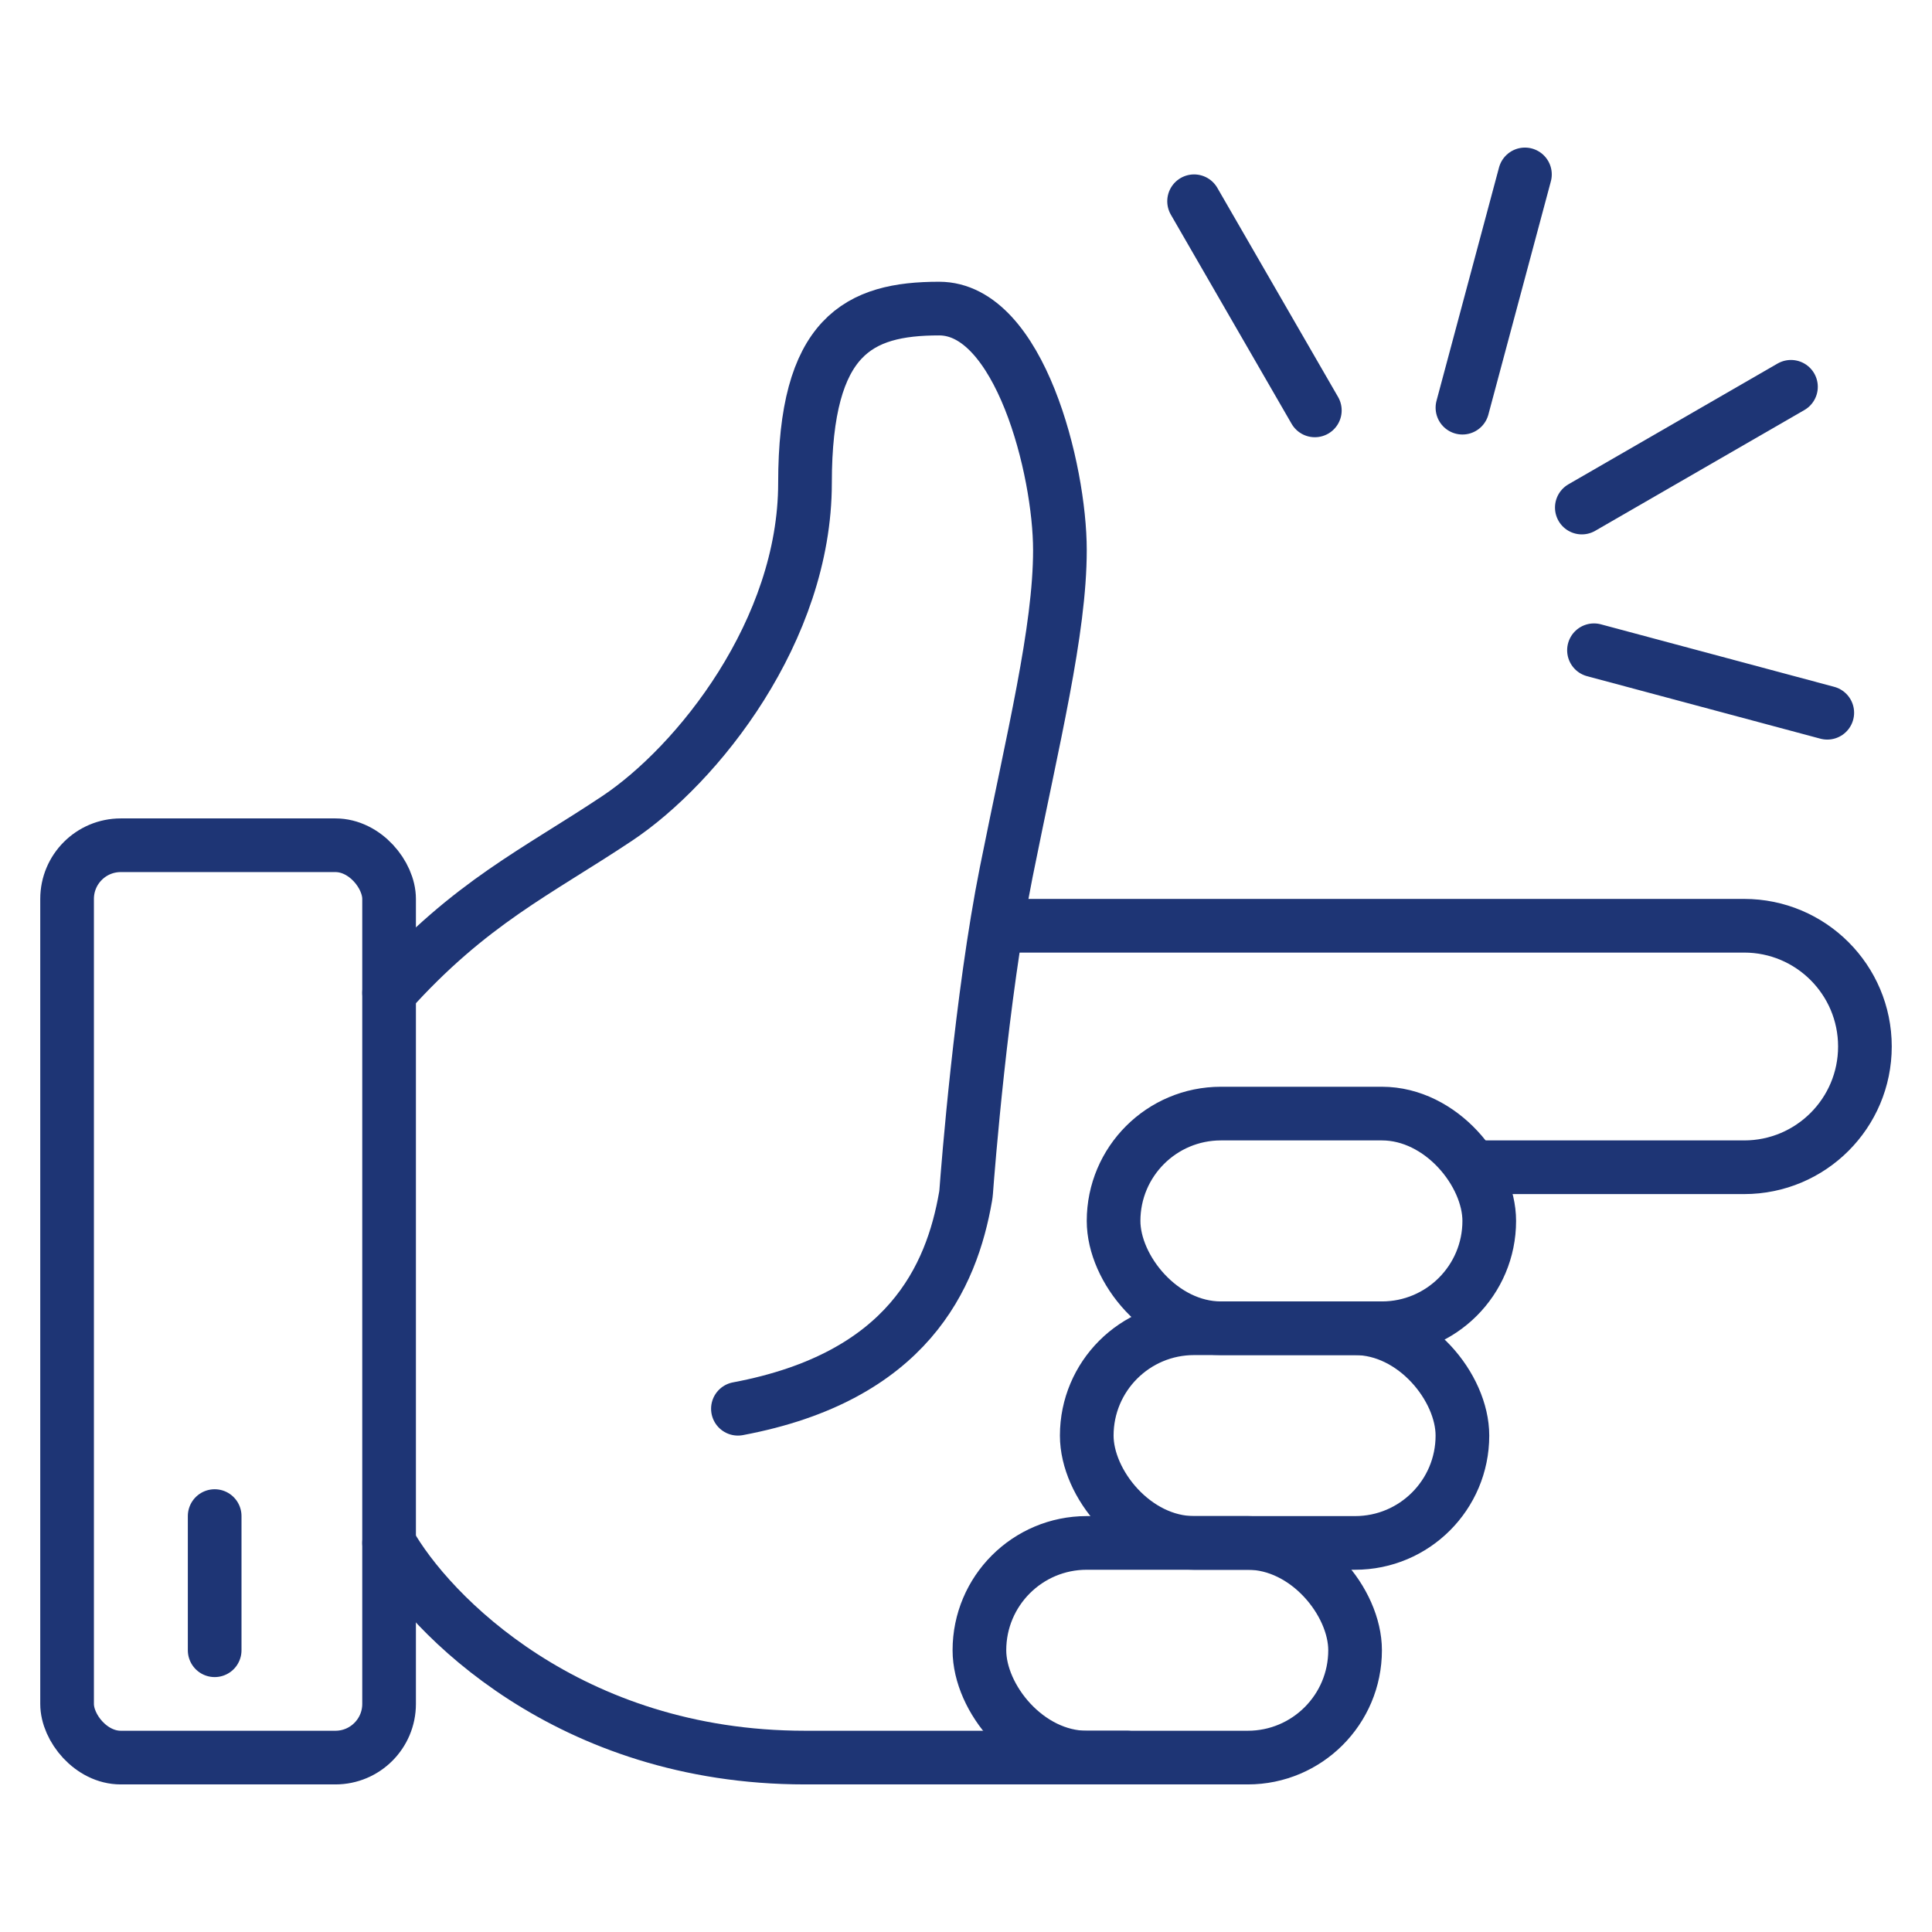 <svg width="72" height="72" viewBox="0 0 72 72" fill="none" xmlns="http://www.w3.org/2000/svg">
<rect x="2.5" y="31.5" width="12" height="34" rx="2" stroke="#1E3575" stroke-width="2" stroke-linecap="round" stroke-linejoin="round"/>
<path d="M8 61.5L8 56.5" stroke="#1E3575" stroke-width="2" stroke-linecap="round" stroke-linejoin="round"/>
<path d="M14.5 37C17.527 33.63 20 32.5 23 30.5C26 28.5 30 23.5 30 18C30 12.5 32 11.5 35 11.5C38 11.5 39.5 17.5 39.5 20.5C39.5 23.5 38.5 27.5 37.5 32.5C36.567 37.165 36.069 43.572 36.007 44.409C36.002 44.471 35.995 44.53 35.984 44.592C35.467 47.577 33.835 51.312 27.5 52.5M14.5 57.5C16 60.167 21.2 65.5 30 65.5C38.8 65.5 41.667 65.5 42 65.5" stroke="#1E3575" stroke-width="2" stroke-linecap="round" stroke-linejoin="round"/>
<path d="M49 15.294L44.5 7.5" stroke="#1E3575" stroke-width="2" stroke-linecap="round" stroke-linejoin="round"/>
<path d="M68.097 26.562L59.403 24.233" stroke="#1E3575" stroke-width="2" stroke-linecap="round" stroke-linejoin="round"/>
<path d="M66.744 14.415L58.95 18.915" stroke="#1E3575" stroke-width="2" stroke-linecap="round" stroke-linejoin="round"/>
<path d="M56.83 6.5L54.501 15.193" stroke="#1E3575" stroke-width="2" stroke-linecap="round" stroke-linejoin="round"/>
<rect x="36.5" y="57.5" width="14" height="8" rx="4" stroke="#1E3575" stroke-width="2" stroke-linecap="round" stroke-linejoin="round"/>
<rect x="40.5" y="49.5" width="14" height="8" rx="4" stroke="#1E3575" stroke-width="2" stroke-linecap="round" stroke-linejoin="round"/>
<rect x="41.5" y="41.5" width="14" height="8" rx="4" stroke="#1E3575" stroke-width="2" stroke-linecap="round" stroke-linejoin="round"/>
<path d="M55 43.5H65C67.485 43.5 69.5 41.485 69.5 39C69.5 36.515 67.485 34.5 65 34.5H37.5" stroke="#1E3575" stroke-width="2" stroke-linecap="round" stroke-linejoin="round"/>
</svg>
